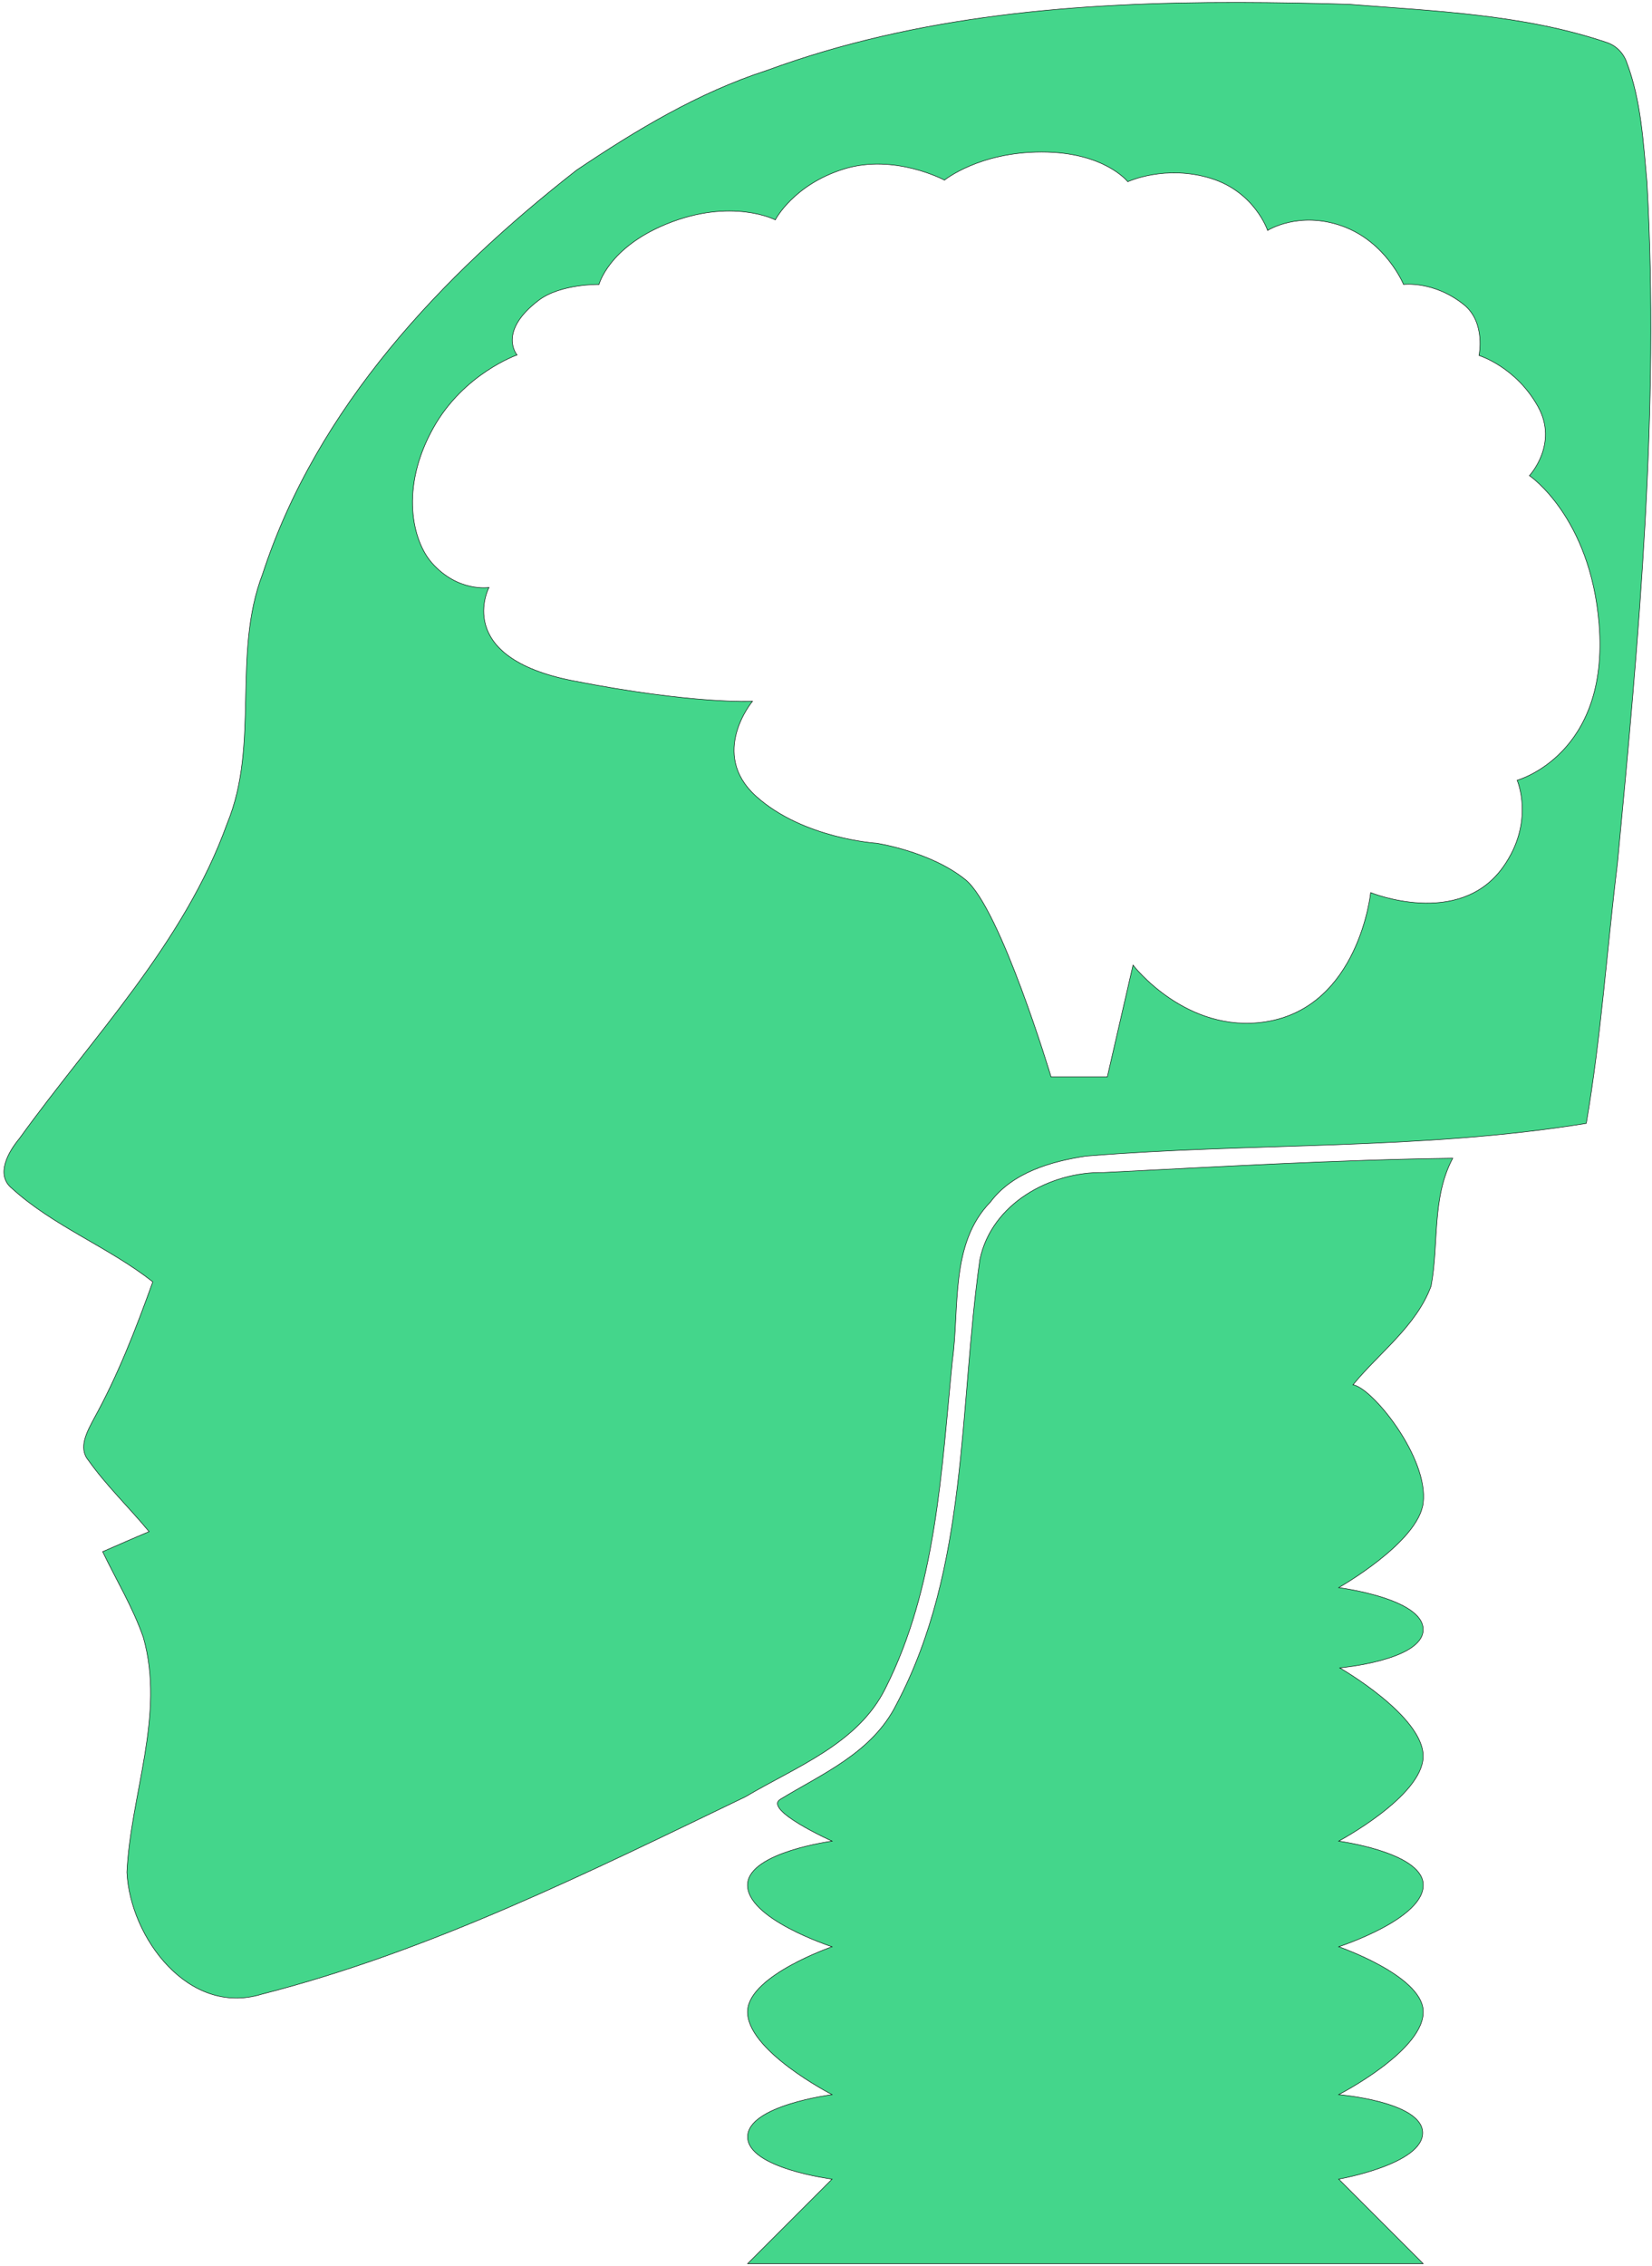 <?xml version="1.0" encoding="UTF-8"?>
<svg width="313px" height="429px" viewBox="0 0 313 429" version="1.1" xmlns="http://www.w3.org/2000/svg" xmlns:xlink="http://www.w3.org/1999/xlink">
    <!-- Generator: Sketch 42 (36781) - http://www.bohemiancoding.com/sketch -->
    <title>Shape</title>
    <desc>Created with Sketch.</desc>
    <defs></defs>
    <g id="Page-1" stroke="none" stroke-width="1" fill="none" fill-rule="evenodd">
        <path d="M234.647,0.46 C204.367,0.412 173.866,2.829 145.347,13.31 C132.347,17.51 120.547,24.61 109.247,32.21 C83.647,52.21 60.047,77.11 49.747,108.71 C43.947,123.81 49.247,140.91 43.047,155.91 C34.847,178.71 17.547,196.31 3.647,215.61 C1.647,218.01 -0.953,222.41 2.247,225.01 C10.147,232.21 20.547,236.11 28.947,242.71 C25.747,251.61 22.347,260.41 17.747,268.71 C16.547,271.01 14.747,274.11 16.747,276.51 C20.147,281.31 24.447,285.41 28.247,290.01 C25.347,291.21 22.447,292.51 19.447,293.81 C22.047,299.21 25.147,304.31 27.147,310.01 C31.347,324.71 24.747,339.71 24.047,354.51 C24.647,366.91 35.747,381.81 49.547,377.61 C81.647,369.41 111.547,354.51 141.247,340.21 C150.847,334.51 162.547,330.21 167.747,319.71 C177.447,300.51 178.347,278.61 180.447,257.61 C181.847,247.61 179.947,235.51 187.647,227.61 C191.847,222.01 199.147,219.91 205.747,218.91 C237.247,216.31 269.247,217.81 300.547,212.71 C303.347,196.41 304.447,179.91 306.447,163.51 C310.547,120.61 314.447,77.51 312.047,34.51 C311.347,26.91 310.947,19.11 308.247,11.91 C307.647,10.11 306.247,8.61 304.347,8.01 C288.647,2.71 271.847,2.11 255.547,0.81 C248.61,0.604 241.635,0.471 234.647,0.46 L234.647,0.46 Z M197.372,28.785 C209.274,28.785 213.672,34.41 213.672,34.41 C213.672,34.41 220.822,31.079 229.522,33.81 C237.743,36.394 240.172,43.635 240.172,43.635 C240.172,43.635 246.112,39.844 254.372,42.835 C262.639,45.826 265.922,53.86 265.922,53.86 C265.922,53.86 271.678,53.134 277.347,57.685 C281.553,61.068 280.222,67.31 280.222,67.31 C280.222,67.31 287.226,69.445 291.422,77.035 C295.33,84.099 289.772,90.06 289.772,90.06 C289.772,90.06 301.318,97.832 302.972,118.16 C304.988,142.962 287.447,147.735 287.447,147.735 C287.447,147.735 290.892,155.613 284.772,164.185 C276.445,175.851 259.697,169.01 259.697,169.01 C259.697,169.01 257.485,190.668 239.847,193.46 C224.743,195.848 214.672,182.735 214.672,182.735 L209.797,203.91 L199.147,203.91 C199.147,203.91 189.56,171.971 182.947,166.585 C176.331,161.203 166.072,159.66 166.072,159.66 C166.072,159.66 152.153,158.804 143.222,150.735 C134.295,142.661 142.572,132.785 142.572,132.785 C142.572,132.785 131.314,133.369 108.497,128.885 C85.683,124.399 92.647,111.235 92.647,111.235 C92.647,111.235 86.731,112.191 81.772,106.51 C78.247,102.473 75.672,92.534 82.097,81.035 C87.855,70.737 97.972,67.21 97.972,67.21 C97.972,67.21 94.181,62.859 102.072,56.86 C106.193,53.728 113.497,53.86 113.497,53.86 C113.497,53.86 115.293,46.912 126.247,42.435 C138.657,37.368 146.897,41.635 146.897,41.635 C146.897,41.635 150.284,35.001 159.872,32.01 C169.463,29.022 178.947,34.11 178.947,34.11 C178.947,34.11 185.466,28.785 197.372,28.785 L197.372,28.785 Z M275.247,219.31 C253.147,219.61 231.147,220.91 209.147,222.01 C198.947,221.81 187.847,227.91 185.647,238.51 C181.647,266.71 183.547,296.81 169.847,322.71 C165.247,331.91 155.761,335.85 147.847,340.685 C144.518,342.72 157.647,348.61 157.647,348.61 C157.647,348.61 142.183,350.672 141.647,356.61 C141.048,363.25 157.647,368.61 157.647,368.61 C157.647,368.61 142.12,373.96 141.647,380.61 C141.112,388.134 157.647,396.61 157.647,396.61 C157.647,396.61 141.647,398.647 141.647,404.61 C141.647,410.573 157.647,412.61 157.647,412.61 L141.647,428.61 L269.647,428.61 L253.647,412.61 C253.647,412.61 269.821,409.778 269.547,403.71 C269.285,397.912 253.647,396.61 253.647,396.61 C253.647,396.61 270.182,388.134 269.647,380.61 C269.174,373.96 253.647,368.61 253.647,368.61 C253.647,368.61 270.246,363.25 269.647,356.61 C269.112,350.672 253.647,348.61 253.647,348.61 C253.647,348.61 269.531,340.152 269.647,332.61 C269.765,324.924 253.847,315.81 253.847,315.81 C253.847,315.81 269.543,314.397 269.647,308.61 C269.755,302.648 253.647,300.61 253.647,300.61 C253.647,300.61 268.708,292.094 269.647,284.61 C270.728,275.994 259.947,262.71 256.347,262.21 C261.347,256.11 268.347,251.11 271.147,243.51 C272.647,235.51 271.247,226.81 275.247,219.31 L275.247,219.31 Z" id="Shape" stroke="#000000" stroke-width="0.094" fill="#44D68B" fill-rule="nonzero"></path>
    </g>
</svg>